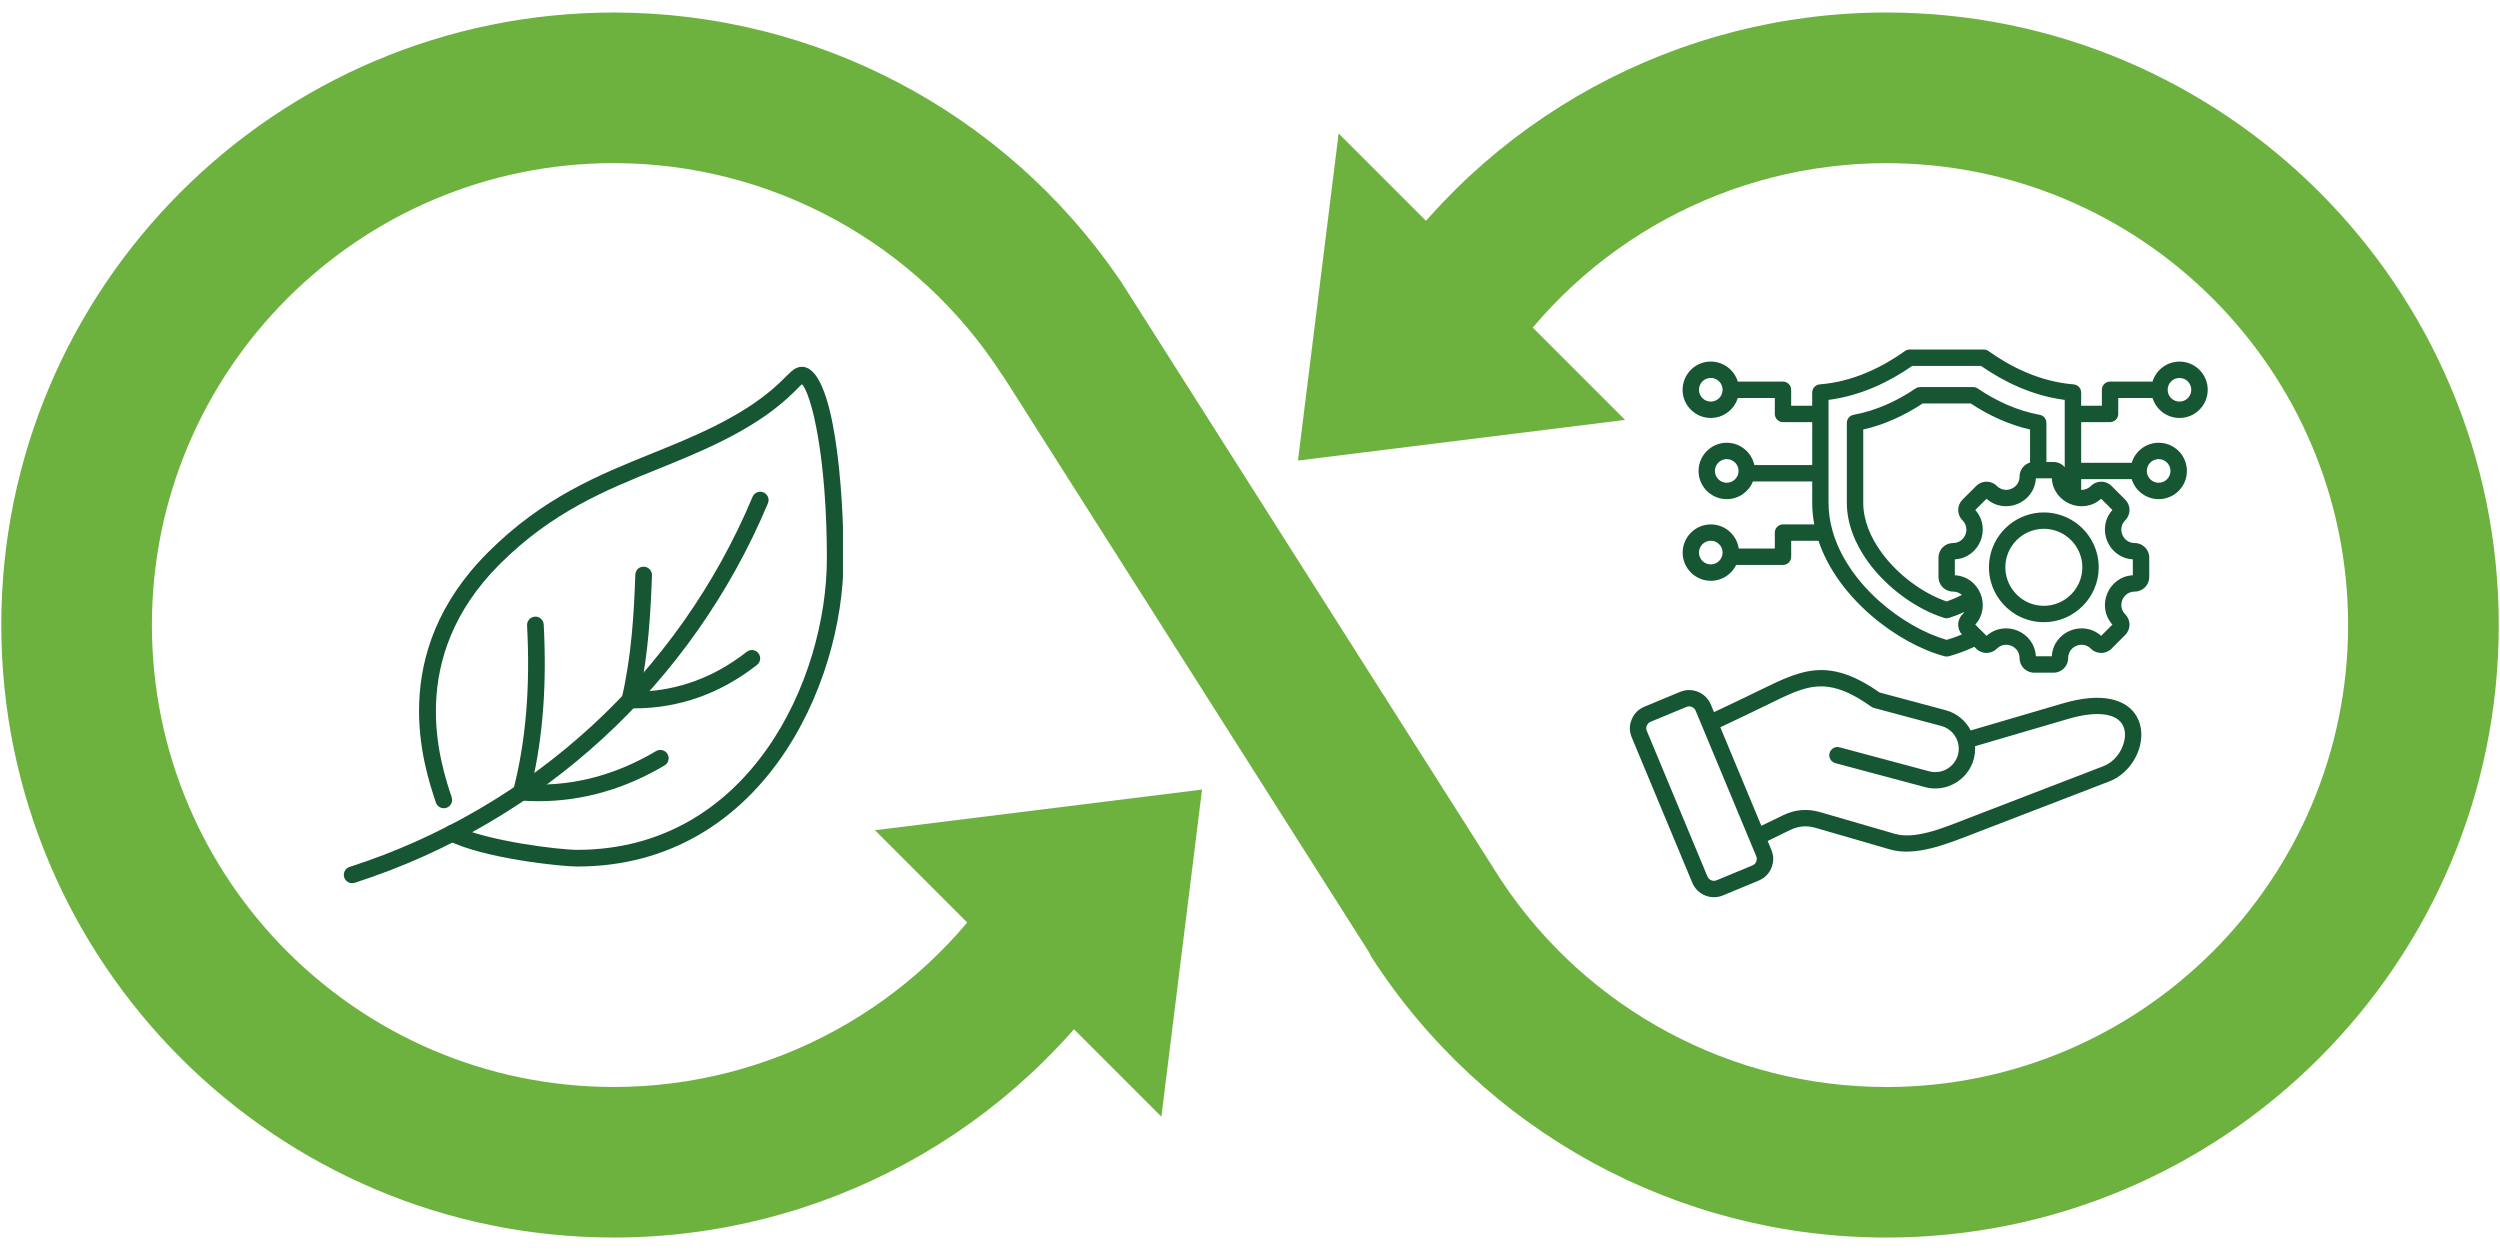 <svg xmlns="http://www.w3.org/2000/svg" xmlns:xlink="http://www.w3.org/1999/xlink" id="Layer_1" x="0px" y="0px" viewBox="0 0 800 400" style="enable-background:new 0 0 800 400;" xml:space="preserve"><style type="text/css">	.st0{clip-path:url(#SVGID_00000002364048622755614560000011861671479977107635_);}	.st1{fill-rule:evenodd;clip-rule:evenodd;fill:#6DB23F;}	.st2{clip-path:url(#SVGID_00000160178333845500481390000007847989143894960804_);}	.st3{fill:#165633;}	.st4{clip-path:url(#SVGID_00000090264326626349588390000012108492557148686743_);}	.st5{clip-path:url(#SVGID_00000147182212962992026980000012451968325940496041_);}	.st6{fill-rule:evenodd;clip-rule:evenodd;fill:#165633;}</style><g>	<defs>		<rect id="SVGID_1_" y="4" width="800" height="392"></rect>	</defs>	<clipPath id="SVGID_00000112606631608166506370000017035657316820626348_">		<use xlink:href="#SVGID_1_" style="overflow:visible;"></use>	</clipPath>	<g style="clip-path:url(#SVGID_00000112606631608166506370000017035657316820626348_);">		<path class="st1" d="M466.63,123.93c-0.58-0.24-1.15-0.54-1.69-0.89l-22.99-14.83c-2.42-1.56-3.97-3.95-4.54-6.55   c-0.56-2.6-0.13-5.43,1.43-7.84c36.09-55.99,98.14-89.82,164.75-89.82c108.18,0,196.01,87.83,196.01,196.01   c0,108.18-87.83,196.01-196.01,196.01c-66.61,0-128.66-33.82-164.75-89.81c-0.12-0.2-0.23-0.41-0.31-0.61   c-0.1-0.28-0.23-0.55-0.39-0.8C428.1,289.01,326.73,129.38,321.42,121c-0.07-0.11-0.15-0.21-0.23-0.32   c-0.19-0.24-0.36-0.48-0.53-0.74C293.44,77.71,246.65,52.2,196.42,52.2c-81.58,0-147.81,66.23-147.81,147.81   c0,81.58,66.23,147.82,147.81,147.82c50.23,0,97.03-25.51,124.24-67.73c3.12-4.83,9.57-6.23,14.4-3.11l22.99,14.82   c0.55,0.35,1.05,0.75,1.51,1.18l1.56,1.86c0.7,1.08,1.2,2.28,1.47,3.51c0.27,1.24,0.31,2.53,0.11,3.8c0,0.01-0.65,2.34-0.65,2.34   c-0.24,0.58-0.54,1.15-0.89,1.7c-36.08,55.99-98.13,89.81-164.74,89.81c-108.18,0-196.01-87.83-196.01-196.01   C0.41,91.83,88.24,4.01,196.42,4.01c64.56,0,124.83,31.78,161.34,84.71c0.37,0.54,0.74,1.08,1.11,1.62c0,0.01,0.19,0.3,0.19,0.3   c1.57,2.47,120.69,190.06,121.39,191.16c0.02,0.03,0.04,0.05,0.05,0.07c27.37,41.17,73.55,65.97,123.08,65.97   c81.58,0,147.81-66.23,147.81-147.82c0-81.58-66.23-147.81-147.81-147.81c-50.23,0-97.03,25.51-124.24,67.73   c-0.35,0.54-0.75,1.05-1.18,1.51c-0.41,0.35-1.46,1.23-1.87,1.57c-1.08,0.71-2.27,1.2-3.51,1.46c-1.24,0.27-2.53,0.31-3.8,0.11   C468.47,124.44,467.15,124.07,466.63,123.93z"></path>	</g></g><path class="st1" d="M415.35,147.37l13.01-104.66l91.66,91.66L415.35,147.37z"></path><path class="st1" d="M384.65,252.66l-13.01,104.67l-91.66-91.66L384.65,252.66z"></path><g>	<defs>		<rect id="SVGID_00000059282273480604421650000008201502049404856465_" x="133.33" y="117.21" width="136.42" height="160.39"></rect>	</defs>	<clipPath id="SVGID_00000077320812330263687120000000252214022189381297_">		<use xlink:href="#SVGID_00000059282273480604421650000008201502049404856465_" style="overflow:visible;"></use>	</clipPath>	<g style="clip-path:url(#SVGID_00000077320812330263687120000000252214022189381297_);">		<path class="st3" d="M184.65,277.29c-5.05,0-29.74-2.56-41.16-8.28c-1.32-0.65-1.85-2.26-1.2-3.58c0.66-1.31,2.26-1.83,3.58-1.19   c9.79,4.89,33.15,7.71,38.78,7.71c55.15,0,79.95-54.55,79.95-93.28c0-32.57-4.93-52.52-7.97-55.72c-0.41,0.35-0.98,0.92-1.49,1.44   c-3.28,3.28-9.39,9.39-23.98,16.69c-6.9,3.45-13.89,6.27-20.65,9.02c-16.65,6.72-33.85,13.69-50.62,30.46   c-30.15,30.15-19.01,63.57-15.35,74.56c0.47,1.4-0.29,2.91-1.68,3.38c-1.41,0.47-2.91-0.29-3.38-1.69   c-3.92-11.76-15.84-47.54,16.64-80.02c17.53-17.53,35.25-24.7,52.4-31.64c6.66-2.7,13.56-5.49,20.26-8.84   c13.82-6.92,19.53-12.63,22.6-15.69c1.96-1.95,3.25-3.24,5.24-3.24c10.54,0,13.32,40.09,13.32,61.3   C269.93,219.62,243.47,277.29,184.65,277.29"></path>	</g></g><g>	<defs>		<rect id="SVGID_00000145029459067547732450000015718969052038439871_" x="109.76" y="156.27" width="136.91" height="126.67"></rect>	</defs>	<clipPath id="SVGID_00000174599095367527019250000007823008968194541497_">		<use xlink:href="#SVGID_00000145029459067547732450000015718969052038439871_" style="overflow:visible;"></use>	</clipPath>	<g style="clip-path:url(#SVGID_00000174599095367527019250000007823008968194541497_);">		<path class="st3" d="M112.69,282.61c-1.12,0-2.18-0.72-2.54-1.84c-0.45-1.41,0.32-2.91,1.73-3.36   c58.28-18.79,105.27-61.95,128.94-118.42c0.57-1.36,2.14-2,3.49-1.43c1.35,0.56,2,2.14,1.43,3.49   c-24.27,57.9-72.47,102.17-132.22,121.44C113.24,282.57,112.96,282.61,112.69,282.61"></path>	</g></g><path class="st3" d="M172.35,256.38c-1.91,0-3.81-0.06-5.72-0.21c-0.79-0.06-1.51-0.47-1.97-1.1c-0.46-0.65-0.61-1.46-0.42-2.22 c4.03-15.61,5.48-32.85,4.42-52.72c-0.07-1.47,1.05-2.71,2.53-2.8c1.44-0.11,2.72,1.05,2.8,2.53c1.01,19.07-0.24,35.85-3.81,51.16 c13.8,0.46,27.13-3.17,39.76-10.67c1.27-0.76,2.91-0.33,3.66,0.93c0.74,1.27,0.33,2.9-0.93,3.65 C199.85,252.54,186.32,256.38,172.35,256.38"></path><path class="st3" d="M202.92,226.68c-0.48,0-0.95-0.01-1.42-0.02c-0.81-0.02-1.56-0.4-2.05-1.03c-0.49-0.64-0.68-1.45-0.49-2.23 c3.06-13.09,3.91-26.7,4.34-39.48c0.05-1.47,1.22-2.67,2.76-2.57c1.47,0.05,2.62,1.28,2.57,2.76c-0.42,11.98-1.18,24.72-3.76,37.21 c12.35-0.41,23.81-4.69,34.09-12.74c1.17-0.92,2.84-0.71,3.74,0.45s0.7,2.83-0.46,3.74C230.47,221.99,217.24,226.68,202.92,226.68"></path><g>	<defs>		<rect id="SVGID_00000181805464956129432380000000373071544050840510_" x="521.33" y="111.85" width="184.94" height="176"></rect>	</defs>	<clipPath id="SVGID_00000126302339677001671620000010989470960393311117_">		<use xlink:href="#SVGID_00000181805464956129432380000000373071544050840510_" style="overflow:visible;"></use>	</clipPath>	<g style="clip-path:url(#SVGID_00000126302339677001671620000010989470960393311117_);">		<path class="st6" d="M565.65,269.11c0.4,0.95,0.79,1.9,1.19,2.85v0.01c0.79,1.91,0.79,3.82,0.01,5.74v0.01   c-0.79,1.89-2.15,3.26-4.06,4.06l-0.01,0.01l-11.44,4.74c-3.81,1.59-8.22-0.23-9.8-4.04c-6.46-15.51-12.92-31.02-19.38-46.53   c-0.8-1.9-0.81-3.83-0.02-5.74c0.79-1.91,2.16-3.28,4.06-4.07l11.45-4.76c3.81-1.58,8.21,0.23,9.81,4.04   c0.34,0.82,0.68,1.64,1.02,2.46c5.61-2.65,11.21-5.32,16.79-8.05c7.58-3.7,13.55-6.16,20.51-5.22c4.54,0.61,9.54,2.68,15.69,6.98   l21.14,5.66c3.59,0.96,6.43,3.4,8.02,6.48l29.57-8.68c12.73-3.73,19.77-1.02,22.87,3.17c2.06,2.78,2.59,6.39,1.82,9.95   c-1.08,5.02-4.79,9.89-9.84,11.84l-44.67,17.21c-7.51,2.89-17.53,6.93-25.58,4.59l-23.8-6.9l-0.01-0.01   c-2.81-0.82-5.51-0.59-8.15,0.69L565.65,269.11z M561.99,273.97c-0.71-1.7-18.68-44.87-19.38-46.53c-0.48-1.15-1.81-1.7-2.96-1.22   l-11.45,4.75c-0.57,0.24-0.98,0.65-1.22,1.23c-0.23,0.57-0.24,1.15,0.01,1.72l0.01,0.01c6.45,15.51,12.92,31.03,19.38,46.54   c0.47,1.15,1.8,1.7,2.95,1.21l11.43-4.74h0.01c0.58-0.24,0.99-0.66,1.23-1.23C562.23,275.12,562.23,274.54,561.99,273.97z    M563.63,264.26l6.92-3.36c3.85-1.88,7.8-2.21,11.91-1.01l23.8,6.91c3.34,0.97,7.08,0.49,10.77-0.45c4.05-1.04,8.04-2.68,11.47-4   l44.67-17.21c3.42-1.32,5.87-4.66,6.6-8.06c0.44-2.04,0.27-4.13-0.92-5.73c-1.01-1.36-2.71-2.29-5.15-2.67   c-3-0.46-6.95-0.08-12.03,1.41l-29.65,8.7c0.08,1.34-0.04,2.71-0.41,4.08c-1.82,6.77-8.85,10.83-15.61,9.01l-28.69-7.68   c-1.4-0.38-2.22-1.81-1.85-3.21c0.37-1.4,1.81-2.23,3.21-1.85l28.68,7.68h0.01c3.98,1.07,8.12-1.32,9.19-5.31   c1.07-3.98-1.33-8.12-5.31-9.19l-21.58-5.78c-0.3-0.08-0.59-0.21-0.84-0.4c-5.43-3.85-9.77-5.8-13.74-6.34   c-5.96-0.8-11.01,1.57-17.5,4.74c-5.68,2.78-11.38,5.49-17.08,8.19C554.88,243.24,559.25,253.75,563.63,264.26z M556.09,127.35   c-1.12,3.7-4.57,6.4-8.64,6.4c-4.98,0-9.02-4.04-9.02-9.02s4.04-9.03,9.02-9.03c4.07,0,7.51,2.7,8.64,6.41h14.46   c1.45,0,2.62,1.17,2.62,2.62v5.1h6.73v-4.22c0-1.36,1.05-2.5,2.42-2.61c10.78-0.85,20.16-5.6,27.26-10.67   c0.44-0.32,0.97-0.49,1.52-0.49h23.67c0.55,0,1.08,0.17,1.53,0.49c7.1,5.07,16.48,9.81,27.26,10.67c1.36,0.11,2.41,1.24,2.41,2.61   v4.22c2.73,0,6.63,0,6.63,0v-5.1c0-1.45,1.17-2.62,2.62-2.62h13.59c1.12-3.7,4.57-6.4,8.64-6.4c4.98,0,9.02,4.04,9.02,9.02   s-4.04,9.02-9.02,9.02c-4.07,0-7.51-2.7-8.64-6.4c-3.77,0-10.97,0-10.97,0v5.11c0,1.44-1.18,2.62-2.62,2.62h-9.25v13.01h16.18   c1.12-3.7,4.56-6.41,8.64-6.41c4.98,0,9.02,4.05,9.02,9.03c0,4.98-4.04,9.02-9.02,9.02c-4.07,0-7.52-2.7-8.64-6.4h-16.18v3.43   c1.09,0.04,2.21-0.35,3.12-1.26c1.82-1.82,4.78-1.82,6.59,0l4.4,4.4c1.82,1.82,1.82,4.78,0,6.59c-2.68,2.68-0.78,7.28,3.02,7.28   c2.58,0,4.66,2.09,4.66,4.66v6.22c0,2.57-2.08,4.66-4.66,4.66c-3.79,0-5.7,4.6-3.02,7.28c1.82,1.82,1.82,4.78,0,6.59l-4.4,4.4   c-1.82,1.82-4.78,1.82-6.59,0c-2.68-2.68-7.28-0.78-7.28,3.02c0,2.58-2.09,4.66-4.67,4.66h-6.21c-2.58,0-4.67-2.08-4.67-4.66   c0-3.8-4.59-5.7-7.28-3.02c-1.82,1.82-4.77,1.82-6.59,0l-0.61-0.6c-2.79,1.3-5.55,2.32-8.17,3.03c-0.44,0.12-0.91,0.12-1.35,0   c-15.01-4.03-34.2-18.53-40.34-36.96c-3.08,0-8.74,0-8.74,0v5.11c0,1.45-1.17,2.62-2.62,2.62h-14.98   c-1.46,3.01-4.55,5.08-8.11,5.08c-4.98,0-9.02-4.04-9.02-9.02c0-4.98,4.04-9.03,9.02-9.03c4.54,0,8.3,3.36,8.93,7.73   c4.11,0,11.54,0,11.54,0v-5.11c0-1.44,1.17-2.62,2.62-2.62h10c-0.42-2.25-0.65-4.55-0.65-6.89v-6.86h-18.97   c-1.33,3.32-4.58,5.67-8.38,5.67c-4.98,0-9.02-4.04-9.02-9.02c0-4.98,4.04-9.03,9.02-9.03c4.34,0,7.96,3.07,8.83,7.14h18.52   v-13.74h-9.35c-1.45,0-2.62-1.18-2.62-2.62v-5.11H556.09z M551.23,124.73c0-2.09-1.69-3.79-3.78-3.79c-2.09,0-3.78,1.7-3.78,3.79   c0,2.09,1.69,3.78,3.78,3.78C549.54,128.51,551.23,126.82,551.23,124.73z M660.71,149.51c0-5.65,0-21.54,0-21.54   c-10.46-1.35-19.64-5.9-26.78-10.88h-22.01c-7.15,4.98-16.32,9.53-26.79,10.88v32.95c0,3.01,0.44,5.96,1.23,8.8   c4.83,17.28,22.56,31,36.56,35.04c1.59-0.46,3.22-1.04,4.89-1.74c-1.65-1.83-1.59-4.66,0.17-6.42c0.24-0.24,0.45-0.51,0.62-0.78   c-1.64,0.76-3.28,1.4-4.9,1.91c-0.51,0.16-1.06,0.16-1.56,0c-8.8-2.76-18.21-9.47-24.33-17.89c-4.19-5.77-6.82-12.32-6.82-18.93   v-25.59c0-1.27,0.91-2.35,2.15-2.58c7.12-1.3,13.82-4.35,19.83-8.42c0.43-0.3,0.95-0.45,1.47-0.45h16.97   c0.53,0,1.04,0.16,1.47,0.45c5.99,4.07,12.7,7.12,19.82,8.42c1.25,0.22,2.15,1.31,2.15,2.58v12.52h2.28   C658.57,147.83,659.86,148.48,660.71,149.51z M686.98,150.7c0,2.09,1.7,3.78,3.79,3.78c2.08,0,3.78-1.69,3.78-3.78   c0-2.09-1.7-3.78-3.78-3.78C688.68,146.92,686.98,148.61,686.98,150.7z M627.8,190.38c-0.72-0.65-1.69-1.07-2.83-1.07   c-2.57,0-4.66-2.09-4.66-4.66v-6.22c0-2.57,2.09-4.66,4.66-4.66c3.79,0,5.7-4.59,3.02-7.28c-1.82-1.82-1.82-4.77,0-6.59l4.4-4.4   c1.82-1.82,4.77-1.82,6.59,0c2.68,2.68,7.28,0.78,7.28-3.01c0-2.12,1.42-3.92,3.36-4.48c0-3.77,0-10.56,0-10.56   c-6.78-1.55-13.18-4.5-18.99-8.34h-15.38c-5.82,3.84-12.22,6.79-19.01,8.34v23.46c0,5.55,2.31,11.01,5.82,15.85   c5.27,7.24,13.26,13.1,20.87,15.71C624.54,191.91,626.18,191.21,627.8,190.38z M697.43,120.95c-2.09,0-3.78,1.69-3.78,3.78   c0,2.09,1.69,3.78,3.78,3.78s3.78-1.69,3.78-3.78C701.21,122.64,699.52,120.95,697.43,120.95z M547.45,173.04   c-2.09,0-3.78,1.7-3.78,3.79c0,2.08,1.69,3.78,3.78,3.78c2.09,0,3.78-1.7,3.78-3.78C551.23,174.74,549.54,173.04,547.45,173.04z    M625.55,178.99v5.09c7.88,0.44,11.8,9.91,6.54,15.79l3.6,3.6c5.89-5.26,15.34-1.34,15.79,6.54h5.1c0.44-7.88,9.9-11.8,15.79-6.54   l3.6-3.6c-5.26-5.89-1.34-15.34,6.54-15.79v-5.09c-7.88-0.44-11.8-9.9-6.54-15.79l-3.6-3.6c-5.89,5.26-15.34,1.34-15.79-6.54h-5.1   c-0.44,7.88-9.9,11.79-15.78,6.54l-3.61,3.6C637.34,169.09,633.43,178.55,625.55,178.99z M637.04,186.01   c-0.38-1.42-0.58-2.92-0.58-4.46c0-8.66,6.31-15.89,14.57-17.31c0.97-0.17,1.97-0.26,2.99-0.26c3.61,0,6.98,1.1,9.78,2.98   c4.69,3.16,7.79,8.52,7.79,14.58c0,9.67-7.9,17.56-17.56,17.56c-3.36,0-6.52-0.95-9.19-2.6   C641.04,194.16,638.2,190.42,637.04,186.01z M651.93,169.4c-5.79,1-10.22,6.07-10.22,12.15c0,1.08,0.14,2.12,0.41,3.12   c0.81,3.1,2.81,5.72,5.47,7.37c1.88,1.16,4.08,1.82,6.44,1.82c6.78,0,12.32-5.54,12.32-12.32c0-4.26-2.18-8.02-5.47-10.23   c-1.96-1.32-4.32-2.09-6.85-2.09C653.31,169.22,652.61,169.29,651.93,169.4z M552.55,146.92c-2.08,0-3.78,1.69-3.78,3.78   c0,2.09,1.7,3.78,3.78,3.78c2.09,0,3.79-1.69,3.79-3.78C556.34,148.61,554.64,146.92,552.55,146.92z"></path>	</g></g></svg>